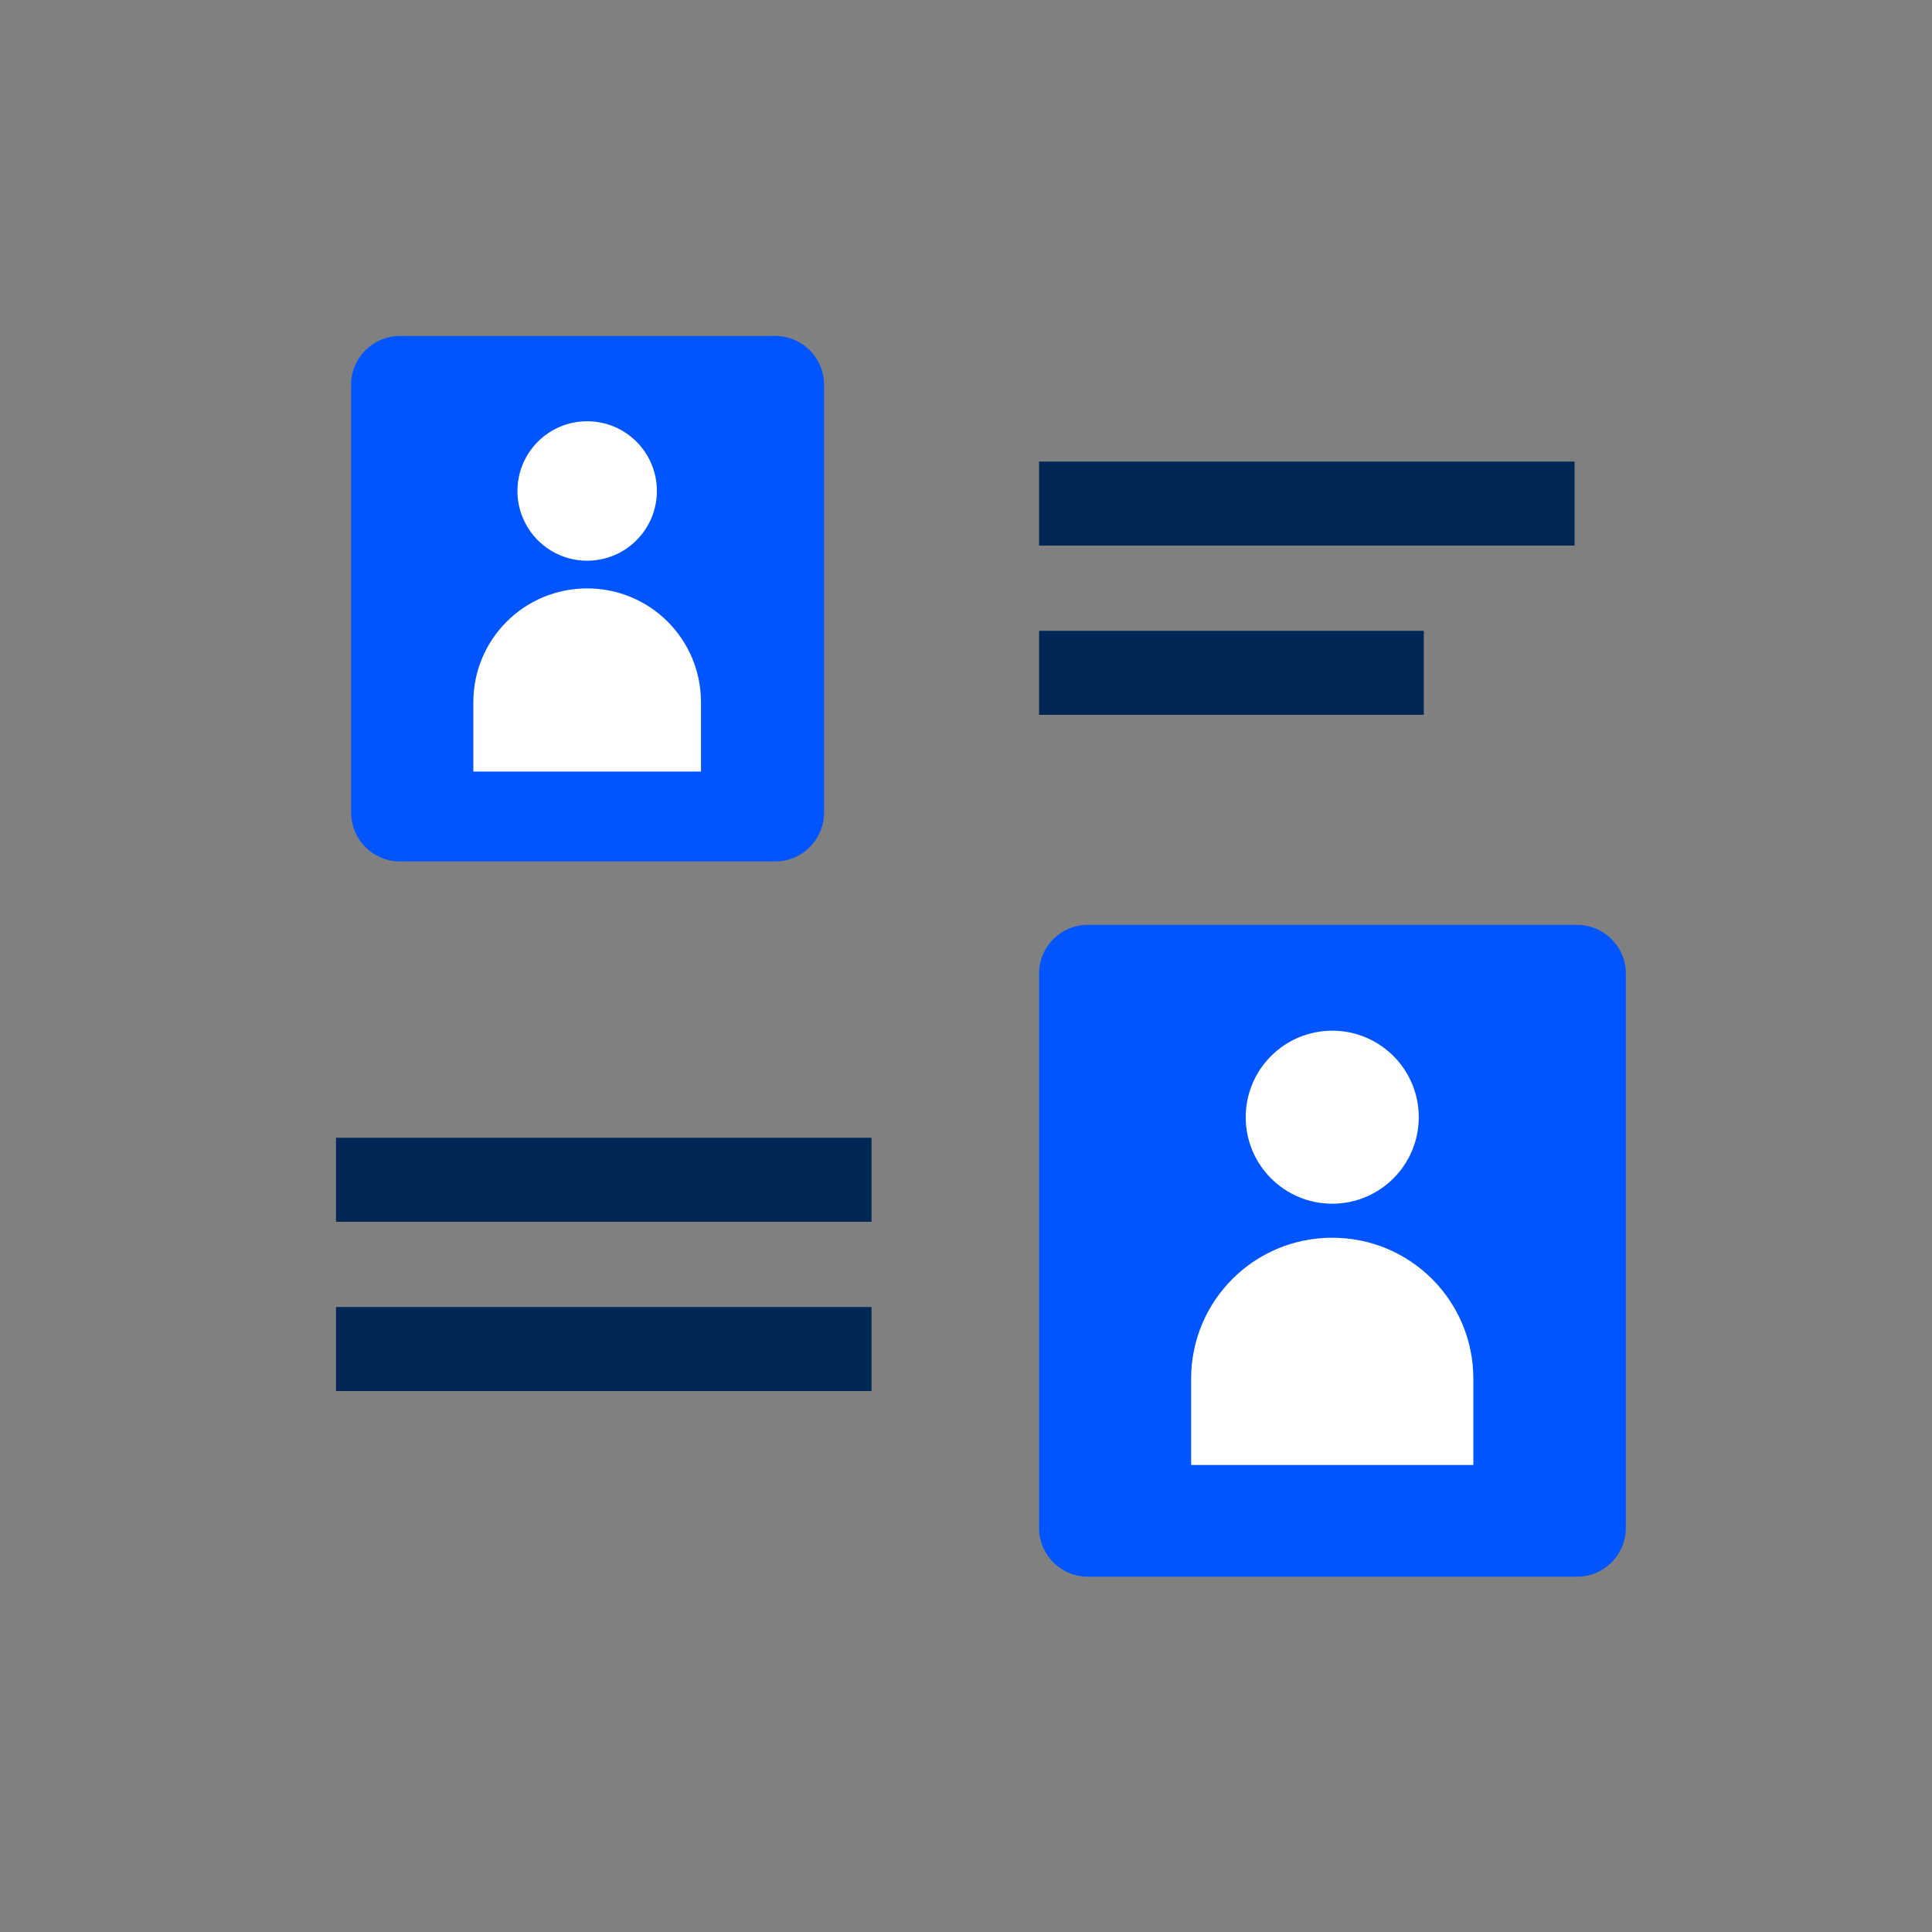 <svg xmlns="http://www.w3.org/2000/svg" width="100" height="100" viewBox="0 0 100 100" fill="none"><rect x="0" y="0" width="100" height="100" fill="#808080" stroke="none"/><g clip-path="url(#clip0_702_5)"><path d="M40.13 17.391H20.696C19.303 17.391 18.174 18.52 18.174 19.913V42.065C18.174 43.458 19.303 44.587 20.696 44.587H40.13C41.523 44.587 42.652 43.458 42.652 42.065V19.913C42.652 18.52 41.523 17.391 40.13 17.391Z" fill="#0055FF"></path><path d="M30.391 29.022C32.384 29.022 34 27.406 34 25.413C34 23.42 32.384 21.804 30.391 21.804C28.398 21.804 26.783 23.42 26.783 25.413C26.783 27.406 28.398 29.022 30.391 29.022Z" fill="white"></path><path d="M36.283 36.348C36.283 33.087 33.652 30.456 30.391 30.456C27.13 30.456 24.5 33.087 24.5 36.348V39.935H36.283V36.348Z" fill="white"></path><path d="M81.63 47.87H56.304C54.912 47.87 53.783 48.999 53.783 50.391V79.087C53.783 80.48 54.912 81.609 56.304 81.609H81.63C83.023 81.609 84.152 80.48 84.152 79.087V50.391C84.152 48.999 83.023 47.87 81.63 47.87Z" fill="#0055FF"></path><path d="M68.957 62.304C71.43 62.304 73.435 60.299 73.435 57.826C73.435 55.353 71.43 53.348 68.957 53.348C66.483 53.348 64.478 55.353 64.478 57.826C64.478 60.299 66.483 62.304 68.957 62.304Z" fill="white"></path><path d="M76.261 71.37C76.261 67.326 73 64.065 68.957 64.065C64.913 64.065 61.652 67.326 61.652 71.37V75.826H76.261V71.37Z" fill="white"></path><path d="M53.783 26.065H81.5" stroke="#002755" stroke-width="4.348" stroke-miterlimit="10"></path><path d="M53.783 34.826H73.696" stroke="#002755" stroke-width="4.348" stroke-miterlimit="10"></path><path d="M17.391 61.065H45.109" stroke="#002755" stroke-width="4.348" stroke-miterlimit="10"></path><path d="M17.391 69.826H45.109" stroke="#002755" stroke-width="4.348" stroke-miterlimit="10"></path></g><defs><clipPath id="clip0_702_5"><rect width="66.761" height="64.217" fill="white" transform="translate(17.391 17.391)"></rect></clipPath></defs></svg>